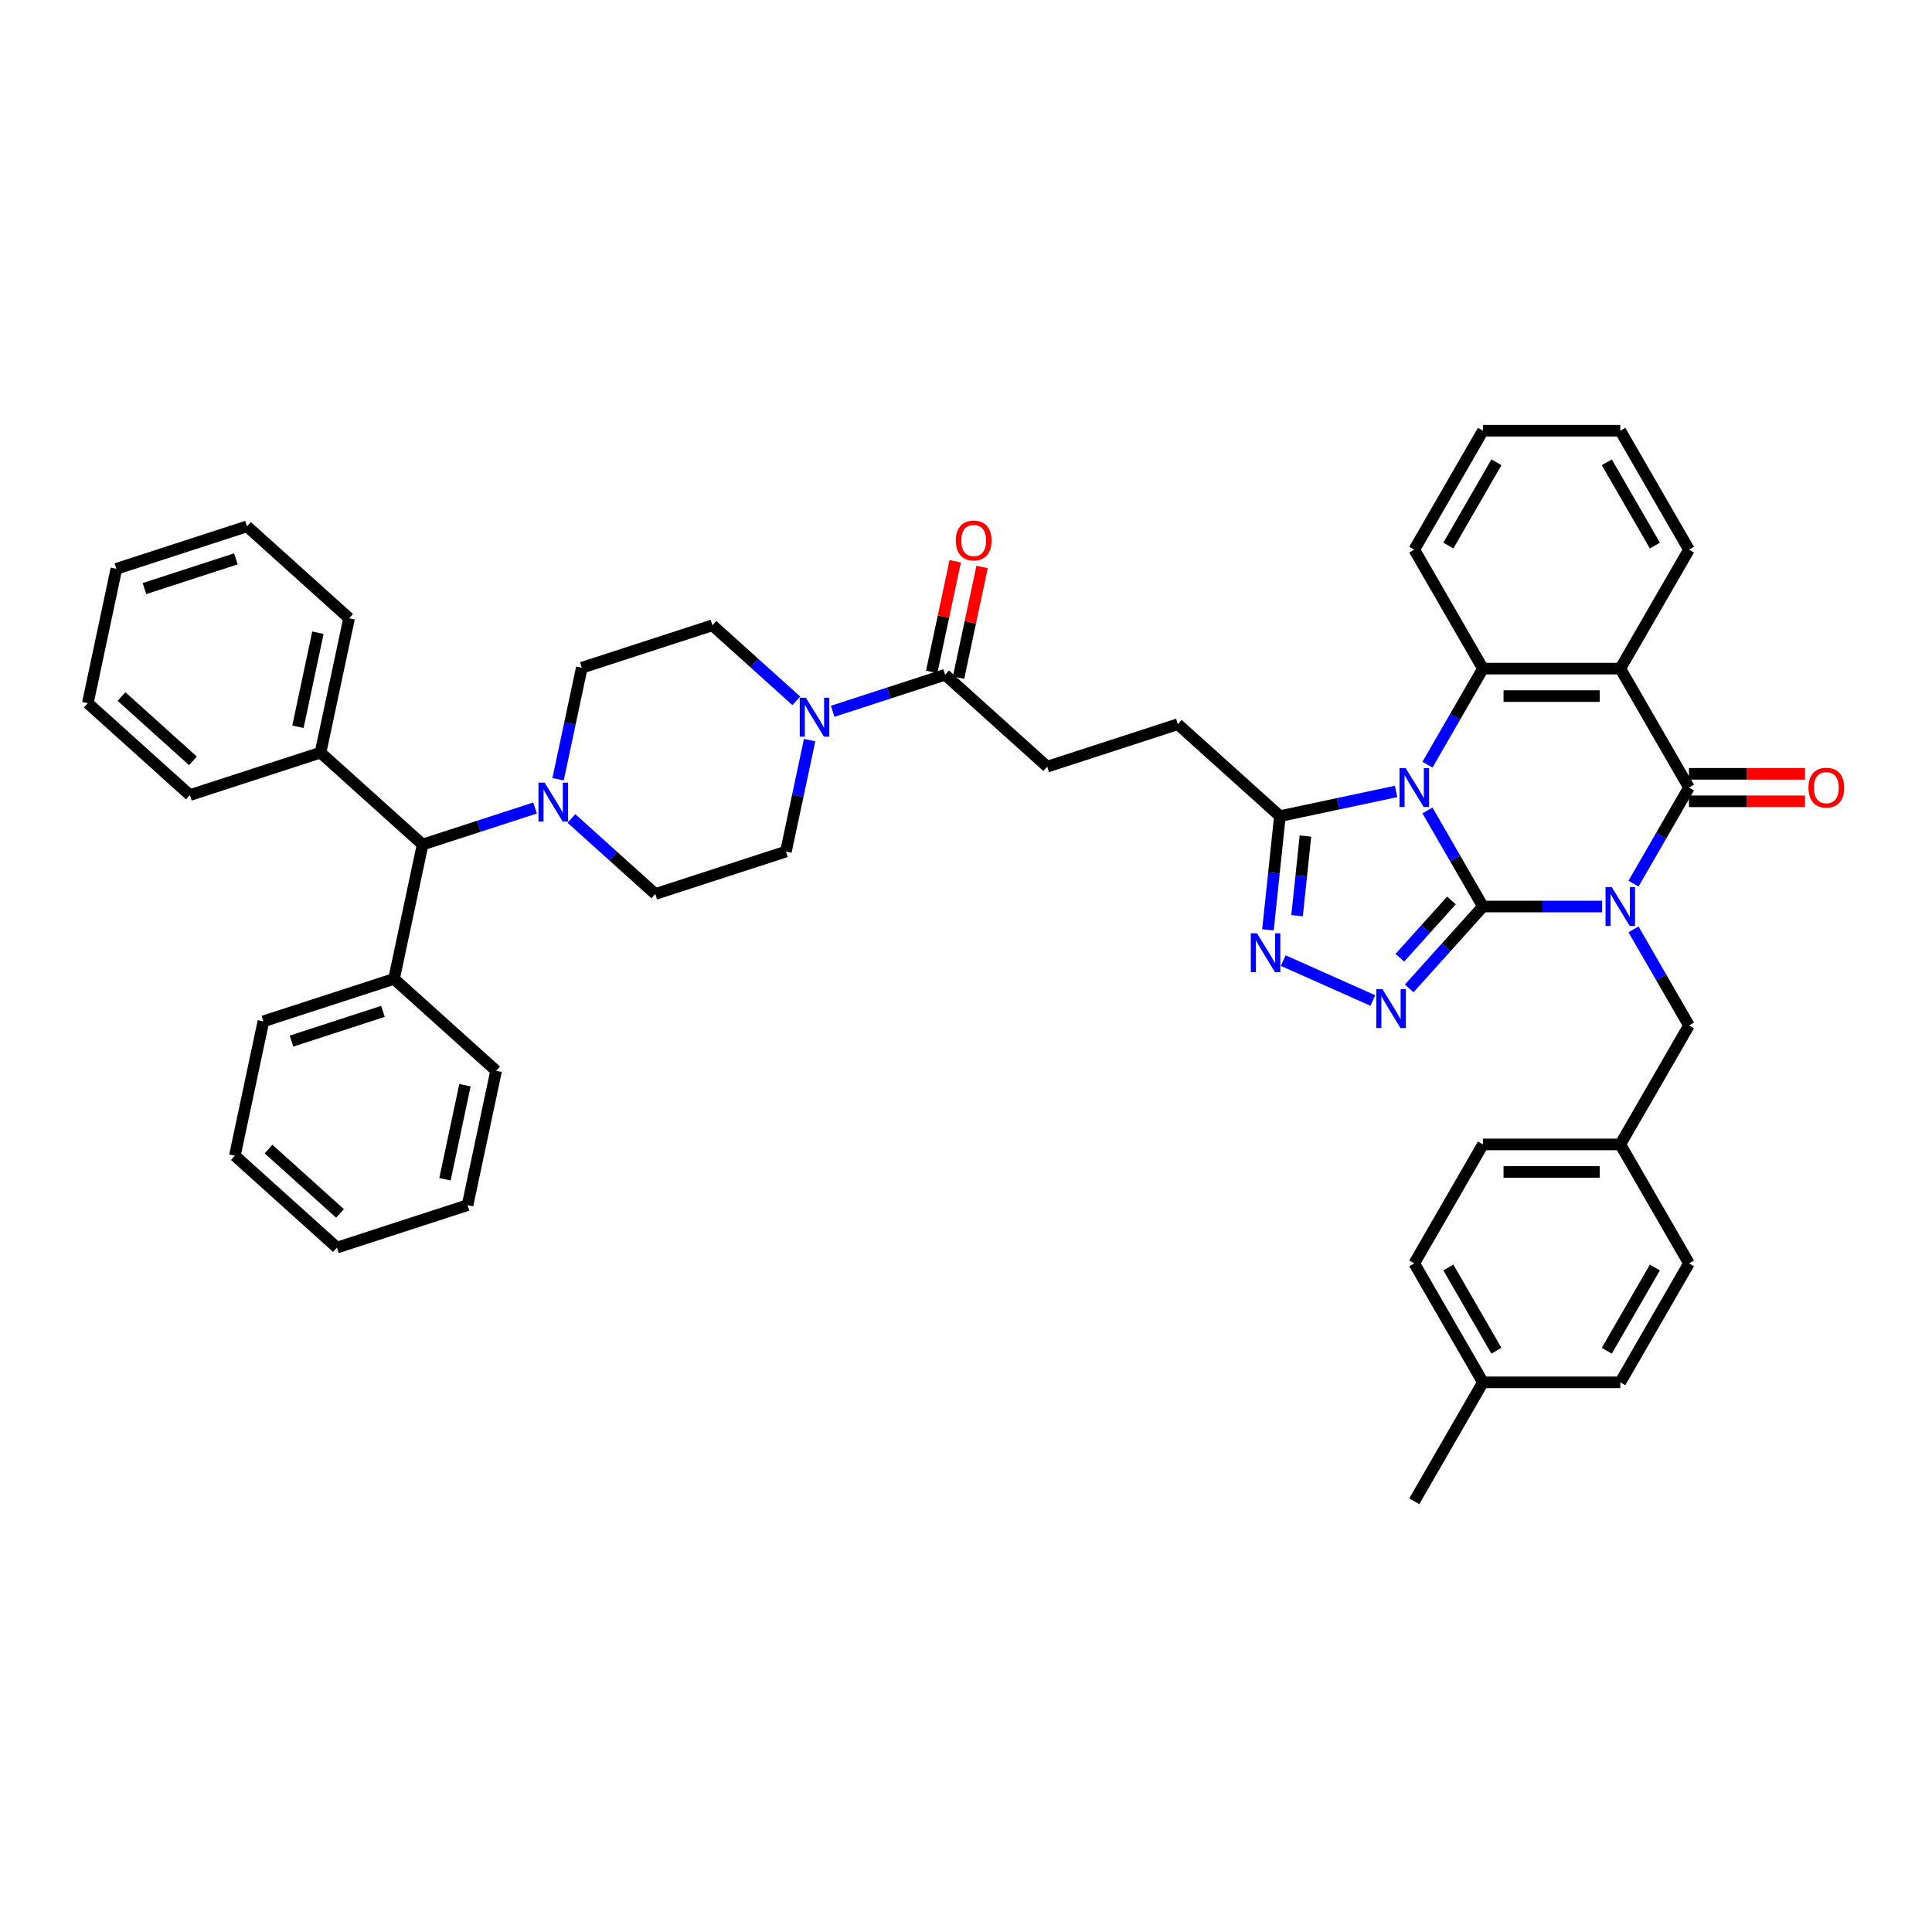 <?xml version='1.0' encoding='iso-8859-1'?>
<svg version='1.1' baseProfile='full'
              xmlns='http://www.w3.org/2000/svg'
                      xmlns:rdkit='http://www.rdkit.org/xml'
                      xmlns:xlink='http://www.w3.org/1999/xlink'
                  xml:space='preserve'
width='1000px' height='1000px' viewBox='0 0 1000 1000'>
<!-- END OF HEADER -->
<rect style='opacity:1.0;fill:#FFFFFF;stroke:none' width='1000' height='1000' x='0' y='0'> </rect>
<path class='bond-0' d='M 767.567,469.215 L 798.408,469.215' style='fill:none;fill-rule:evenodd;stroke:#000000;stroke-width:6px;stroke-linecap:butt;stroke-linejoin:miter;stroke-opacity:1' />
<path class='bond-0' d='M 798.408,469.215 L 829.248,469.215' style='fill:none;fill-rule:evenodd;stroke:#0000FF;stroke-width:6px;stroke-linecap:butt;stroke-linejoin:miter;stroke-opacity:1' />
<path class='bond-1' d='M 767.567,469.215 L 753.212,444.352' style='fill:none;fill-rule:evenodd;stroke:#000000;stroke-width:6px;stroke-linecap:butt;stroke-linejoin:miter;stroke-opacity:1' />
<path class='bond-1' d='M 753.212,444.352 L 738.858,419.49' style='fill:none;fill-rule:evenodd;stroke:#0000FF;stroke-width:6px;stroke-linecap:butt;stroke-linejoin:miter;stroke-opacity:1' />
<path class='bond-3' d='M 767.567,469.215 L 748.487,490.405' style='fill:none;fill-rule:evenodd;stroke:#000000;stroke-width:6px;stroke-linecap:butt;stroke-linejoin:miter;stroke-opacity:1' />
<path class='bond-3' d='M 748.487,490.405 L 729.408,511.595' style='fill:none;fill-rule:evenodd;stroke:#0000FF;stroke-width:6px;stroke-linecap:butt;stroke-linejoin:miter;stroke-opacity:1' />
<path class='bond-3' d='M 751.276,466.058 L 737.921,480.891' style='fill:none;fill-rule:evenodd;stroke:#000000;stroke-width:6px;stroke-linecap:butt;stroke-linejoin:miter;stroke-opacity:1' />
<path class='bond-3' d='M 737.921,480.891 L 724.565,495.723' style='fill:none;fill-rule:evenodd;stroke:#0000FF;stroke-width:6px;stroke-linecap:butt;stroke-linejoin:miter;stroke-opacity:1' />
<path class='bond-2' d='M 845.5,457.371 L 859.854,432.508' style='fill:none;fill-rule:evenodd;stroke:#0000FF;stroke-width:6px;stroke-linecap:butt;stroke-linejoin:miter;stroke-opacity:1' />
<path class='bond-2' d='M 859.854,432.508 L 874.209,407.645' style='fill:none;fill-rule:evenodd;stroke:#000000;stroke-width:6px;stroke-linecap:butt;stroke-linejoin:miter;stroke-opacity:1' />
<path class='bond-11' d='M 845.5,481.06 L 859.854,505.922' style='fill:none;fill-rule:evenodd;stroke:#0000FF;stroke-width:6px;stroke-linecap:butt;stroke-linejoin:miter;stroke-opacity:1' />
<path class='bond-11' d='M 859.854,505.922 L 874.209,530.785' style='fill:none;fill-rule:evenodd;stroke:#000000;stroke-width:6px;stroke-linecap:butt;stroke-linejoin:miter;stroke-opacity:1' />
<path class='bond-5' d='M 738.858,395.801 L 753.212,370.938' style='fill:none;fill-rule:evenodd;stroke:#0000FF;stroke-width:6px;stroke-linecap:butt;stroke-linejoin:miter;stroke-opacity:1' />
<path class='bond-5' d='M 753.212,370.938 L 767.567,346.076' style='fill:none;fill-rule:evenodd;stroke:#000000;stroke-width:6px;stroke-linecap:butt;stroke-linejoin:miter;stroke-opacity:1' />
<path class='bond-7' d='M 722.607,409.646 L 692.543,416.037' style='fill:none;fill-rule:evenodd;stroke:#0000FF;stroke-width:6px;stroke-linecap:butt;stroke-linejoin:miter;stroke-opacity:1' />
<path class='bond-7' d='M 692.543,416.037 L 662.478,422.427' style='fill:none;fill-rule:evenodd;stroke:#000000;stroke-width:6px;stroke-linecap:butt;stroke-linejoin:miter;stroke-opacity:1' />
<path class='bond-13' d='M 874.209,414.755 L 904.246,414.755' style='fill:none;fill-rule:evenodd;stroke:#000000;stroke-width:6px;stroke-linecap:butt;stroke-linejoin:miter;stroke-opacity:1' />
<path class='bond-13' d='M 904.246,414.755 L 934.284,414.755' style='fill:none;fill-rule:evenodd;stroke:#FF0000;stroke-width:6px;stroke-linecap:butt;stroke-linejoin:miter;stroke-opacity:1' />
<path class='bond-13' d='M 874.209,400.536 L 904.246,400.536' style='fill:none;fill-rule:evenodd;stroke:#000000;stroke-width:6px;stroke-linecap:butt;stroke-linejoin:miter;stroke-opacity:1' />
<path class='bond-13' d='M 904.246,400.536 L 934.284,400.536' style='fill:none;fill-rule:evenodd;stroke:#FF0000;stroke-width:6px;stroke-linecap:butt;stroke-linejoin:miter;stroke-opacity:1' />
<path class='bond-45' d='M 874.209,407.645 L 838.661,346.076' style='fill:none;fill-rule:evenodd;stroke:#000000;stroke-width:6px;stroke-linecap:butt;stroke-linejoin:miter;stroke-opacity:1' />
<path class='bond-6' d='M 710.582,517.858 L 664.202,497.208' style='fill:none;fill-rule:evenodd;stroke:#0000FF;stroke-width:6px;stroke-linecap:butt;stroke-linejoin:miter;stroke-opacity:1' />
<path class='bond-4' d='M 838.661,346.076 L 767.567,346.076' style='fill:none;fill-rule:evenodd;stroke:#000000;stroke-width:6px;stroke-linecap:butt;stroke-linejoin:miter;stroke-opacity:1' />
<path class='bond-4' d='M 827.997,360.295 L 778.231,360.295' style='fill:none;fill-rule:evenodd;stroke:#000000;stroke-width:6px;stroke-linecap:butt;stroke-linejoin:miter;stroke-opacity:1' />
<path class='bond-24' d='M 838.661,346.076 L 874.209,284.506' style='fill:none;fill-rule:evenodd;stroke:#000000;stroke-width:6px;stroke-linecap:butt;stroke-linejoin:miter;stroke-opacity:1' />
<path class='bond-25' d='M 767.567,346.076 L 732.019,284.506' style='fill:none;fill-rule:evenodd;stroke:#000000;stroke-width:6px;stroke-linecap:butt;stroke-linejoin:miter;stroke-opacity:1' />
<path class='bond-44' d='M 656.292,481.288 L 659.385,451.857' style='fill:none;fill-rule:evenodd;stroke:#0000FF;stroke-width:6px;stroke-linecap:butt;stroke-linejoin:miter;stroke-opacity:1' />
<path class='bond-44' d='M 659.385,451.857 L 662.478,422.427' style='fill:none;fill-rule:evenodd;stroke:#000000;stroke-width:6px;stroke-linecap:butt;stroke-linejoin:miter;stroke-opacity:1' />
<path class='bond-44' d='M 671.361,473.945 L 673.526,453.343' style='fill:none;fill-rule:evenodd;stroke:#0000FF;stroke-width:6px;stroke-linecap:butt;stroke-linejoin:miter;stroke-opacity:1' />
<path class='bond-44' d='M 673.526,453.343 L 675.692,432.742' style='fill:none;fill-rule:evenodd;stroke:#000000;stroke-width:6px;stroke-linecap:butt;stroke-linejoin:miter;stroke-opacity:1' />
<path class='bond-14' d='M 662.478,422.427 L 609.645,374.855' style='fill:none;fill-rule:evenodd;stroke:#000000;stroke-width:6px;stroke-linecap:butt;stroke-linejoin:miter;stroke-opacity:1' />
<path class='bond-8' d='M 430.994,368.164 L 460.095,358.709' style='fill:none;fill-rule:evenodd;stroke:#0000FF;stroke-width:6px;stroke-linecap:butt;stroke-linejoin:miter;stroke-opacity:1' />
<path class='bond-8' d='M 460.095,358.709 L 489.196,349.253' style='fill:none;fill-rule:evenodd;stroke:#000000;stroke-width:6px;stroke-linecap:butt;stroke-linejoin:miter;stroke-opacity:1' />
<path class='bond-15' d='M 412.169,362.747 L 390.458,343.199' style='fill:none;fill-rule:evenodd;stroke:#0000FF;stroke-width:6px;stroke-linecap:butt;stroke-linejoin:miter;stroke-opacity:1' />
<path class='bond-15' d='M 390.458,343.199 L 368.748,323.651' style='fill:none;fill-rule:evenodd;stroke:#000000;stroke-width:6px;stroke-linecap:butt;stroke-linejoin:miter;stroke-opacity:1' />
<path class='bond-16' d='M 419.064,383.067 L 412.932,411.915' style='fill:none;fill-rule:evenodd;stroke:#0000FF;stroke-width:6px;stroke-linecap:butt;stroke-linejoin:miter;stroke-opacity:1' />
<path class='bond-16' d='M 412.932,411.915 L 406.8,440.764' style='fill:none;fill-rule:evenodd;stroke:#000000;stroke-width:6px;stroke-linecap:butt;stroke-linejoin:miter;stroke-opacity:1' />
<path class='bond-9' d='M 295.764,423.637 L 317.475,443.185' style='fill:none;fill-rule:evenodd;stroke:#0000FF;stroke-width:6px;stroke-linecap:butt;stroke-linejoin:miter;stroke-opacity:1' />
<path class='bond-9' d='M 317.475,443.185 L 339.185,462.733' style='fill:none;fill-rule:evenodd;stroke:#000000;stroke-width:6px;stroke-linecap:butt;stroke-linejoin:miter;stroke-opacity:1' />
<path class='bond-12' d='M 276.939,418.22 L 247.838,427.675' style='fill:none;fill-rule:evenodd;stroke:#0000FF;stroke-width:6px;stroke-linecap:butt;stroke-linejoin:miter;stroke-opacity:1' />
<path class='bond-12' d='M 247.838,427.675 L 218.737,437.131' style='fill:none;fill-rule:evenodd;stroke:#000000;stroke-width:6px;stroke-linecap:butt;stroke-linejoin:miter;stroke-opacity:1' />
<path class='bond-48' d='M 288.869,403.317 L 295.001,374.469' style='fill:none;fill-rule:evenodd;stroke:#0000FF;stroke-width:6px;stroke-linecap:butt;stroke-linejoin:miter;stroke-opacity:1' />
<path class='bond-48' d='M 295.001,374.469 L 301.133,345.62' style='fill:none;fill-rule:evenodd;stroke:#000000;stroke-width:6px;stroke-linecap:butt;stroke-linejoin:miter;stroke-opacity:1' />
<path class='bond-10' d='M 489.196,349.253 L 542.03,396.825' style='fill:none;fill-rule:evenodd;stroke:#000000;stroke-width:6px;stroke-linecap:butt;stroke-linejoin:miter;stroke-opacity:1' />
<path class='bond-20' d='M 496.151,350.731 L 502.237,322.096' style='fill:none;fill-rule:evenodd;stroke:#000000;stroke-width:6px;stroke-linecap:butt;stroke-linejoin:miter;stroke-opacity:1' />
<path class='bond-20' d='M 502.237,322.096 L 508.324,293.461' style='fill:none;fill-rule:evenodd;stroke:#FF0000;stroke-width:6px;stroke-linecap:butt;stroke-linejoin:miter;stroke-opacity:1' />
<path class='bond-20' d='M 482.242,347.775 L 488.329,319.14' style='fill:none;fill-rule:evenodd;stroke:#000000;stroke-width:6px;stroke-linecap:butt;stroke-linejoin:miter;stroke-opacity:1' />
<path class='bond-20' d='M 488.329,319.14 L 494.415,290.505' style='fill:none;fill-rule:evenodd;stroke:#FF0000;stroke-width:6px;stroke-linecap:butt;stroke-linejoin:miter;stroke-opacity:1' />
<path class='bond-23' d='M 874.209,530.785 L 838.661,592.355' style='fill:none;fill-rule:evenodd;stroke:#000000;stroke-width:6px;stroke-linecap:butt;stroke-linejoin:miter;stroke-opacity:1' />
<path class='bond-21' d='M 218.737,437.131 L 165.903,389.559' style='fill:none;fill-rule:evenodd;stroke:#000000;stroke-width:6px;stroke-linecap:butt;stroke-linejoin:miter;stroke-opacity:1' />
<path class='bond-22' d='M 218.737,437.131 L 203.955,506.672' style='fill:none;fill-rule:evenodd;stroke:#000000;stroke-width:6px;stroke-linecap:butt;stroke-linejoin:miter;stroke-opacity:1' />
<path class='bond-19' d='M 609.645,374.855 L 542.03,396.825' style='fill:none;fill-rule:evenodd;stroke:#000000;stroke-width:6px;stroke-linecap:butt;stroke-linejoin:miter;stroke-opacity:1' />
<path class='bond-17' d='M 368.748,323.651 L 301.133,345.62' style='fill:none;fill-rule:evenodd;stroke:#000000;stroke-width:6px;stroke-linecap:butt;stroke-linejoin:miter;stroke-opacity:1' />
<path class='bond-18' d='M 406.8,440.764 L 339.185,462.733' style='fill:none;fill-rule:evenodd;stroke:#000000;stroke-width:6px;stroke-linecap:butt;stroke-linejoin:miter;stroke-opacity:1' />
<path class='bond-31' d='M 165.903,389.559 L 180.684,320.018' style='fill:none;fill-rule:evenodd;stroke:#000000;stroke-width:6px;stroke-linecap:butt;stroke-linejoin:miter;stroke-opacity:1' />
<path class='bond-31' d='M 154.212,376.172 L 164.559,327.493' style='fill:none;fill-rule:evenodd;stroke:#000000;stroke-width:6px;stroke-linecap:butt;stroke-linejoin:miter;stroke-opacity:1' />
<path class='bond-34' d='M 165.903,389.559 L 98.288,411.529' style='fill:none;fill-rule:evenodd;stroke:#000000;stroke-width:6px;stroke-linecap:butt;stroke-linejoin:miter;stroke-opacity:1' />
<path class='bond-32' d='M 203.955,506.672 L 136.34,528.641' style='fill:none;fill-rule:evenodd;stroke:#000000;stroke-width:6px;stroke-linecap:butt;stroke-linejoin:miter;stroke-opacity:1' />
<path class='bond-32' d='M 198.207,523.49 L 150.876,538.869' style='fill:none;fill-rule:evenodd;stroke:#000000;stroke-width:6px;stroke-linecap:butt;stroke-linejoin:miter;stroke-opacity:1' />
<path class='bond-33' d='M 203.955,506.672 L 256.789,554.243' style='fill:none;fill-rule:evenodd;stroke:#000000;stroke-width:6px;stroke-linecap:butt;stroke-linejoin:miter;stroke-opacity:1' />
<path class='bond-27' d='M 838.661,592.355 L 874.209,653.924' style='fill:none;fill-rule:evenodd;stroke:#000000;stroke-width:6px;stroke-linecap:butt;stroke-linejoin:miter;stroke-opacity:1' />
<path class='bond-28' d='M 838.661,592.355 L 767.567,592.355' style='fill:none;fill-rule:evenodd;stroke:#000000;stroke-width:6px;stroke-linecap:butt;stroke-linejoin:miter;stroke-opacity:1' />
<path class='bond-28' d='M 827.997,606.573 L 778.231,606.573' style='fill:none;fill-rule:evenodd;stroke:#000000;stroke-width:6px;stroke-linecap:butt;stroke-linejoin:miter;stroke-opacity:1' />
<path class='bond-46' d='M 874.209,284.506 L 838.661,222.936' style='fill:none;fill-rule:evenodd;stroke:#000000;stroke-width:6px;stroke-linecap:butt;stroke-linejoin:miter;stroke-opacity:1' />
<path class='bond-46' d='M 856.563,282.38 L 831.679,239.281' style='fill:none;fill-rule:evenodd;stroke:#000000;stroke-width:6px;stroke-linecap:butt;stroke-linejoin:miter;stroke-opacity:1' />
<path class='bond-37' d='M 732.019,284.506 L 767.567,222.936' style='fill:none;fill-rule:evenodd;stroke:#000000;stroke-width:6px;stroke-linecap:butt;stroke-linejoin:miter;stroke-opacity:1' />
<path class='bond-37' d='M 749.665,282.38 L 774.549,239.281' style='fill:none;fill-rule:evenodd;stroke:#000000;stroke-width:6px;stroke-linecap:butt;stroke-linejoin:miter;stroke-opacity:1' />
<path class='bond-26' d='M 767.567,715.494 L 732.019,653.924' style='fill:none;fill-rule:evenodd;stroke:#000000;stroke-width:6px;stroke-linecap:butt;stroke-linejoin:miter;stroke-opacity:1' />
<path class='bond-26' d='M 774.549,699.149 L 749.665,656.05' style='fill:none;fill-rule:evenodd;stroke:#000000;stroke-width:6px;stroke-linecap:butt;stroke-linejoin:miter;stroke-opacity:1' />
<path class='bond-35' d='M 767.567,715.494 L 732.019,777.064' style='fill:none;fill-rule:evenodd;stroke:#000000;stroke-width:6px;stroke-linecap:butt;stroke-linejoin:miter;stroke-opacity:1' />
<path class='bond-47' d='M 767.567,715.494 L 838.661,715.494' style='fill:none;fill-rule:evenodd;stroke:#000000;stroke-width:6px;stroke-linecap:butt;stroke-linejoin:miter;stroke-opacity:1' />
<path class='bond-30' d='M 874.209,653.924 L 838.661,715.494' style='fill:none;fill-rule:evenodd;stroke:#000000;stroke-width:6px;stroke-linecap:butt;stroke-linejoin:miter;stroke-opacity:1' />
<path class='bond-30' d='M 856.563,656.05 L 831.679,699.149' style='fill:none;fill-rule:evenodd;stroke:#000000;stroke-width:6px;stroke-linecap:butt;stroke-linejoin:miter;stroke-opacity:1' />
<path class='bond-29' d='M 767.567,592.355 L 732.019,653.924' style='fill:none;fill-rule:evenodd;stroke:#000000;stroke-width:6px;stroke-linecap:butt;stroke-linejoin:miter;stroke-opacity:1' />
<path class='bond-38' d='M 180.684,320.018 L 127.851,272.447' style='fill:none;fill-rule:evenodd;stroke:#000000;stroke-width:6px;stroke-linecap:butt;stroke-linejoin:miter;stroke-opacity:1' />
<path class='bond-39' d='M 136.34,528.641 L 121.559,598.182' style='fill:none;fill-rule:evenodd;stroke:#000000;stroke-width:6px;stroke-linecap:butt;stroke-linejoin:miter;stroke-opacity:1' />
<path class='bond-40' d='M 256.789,554.243 L 242.007,623.784' style='fill:none;fill-rule:evenodd;stroke:#000000;stroke-width:6px;stroke-linecap:butt;stroke-linejoin:miter;stroke-opacity:1' />
<path class='bond-40' d='M 240.663,561.718 L 230.316,610.397' style='fill:none;fill-rule:evenodd;stroke:#000000;stroke-width:6px;stroke-linecap:butt;stroke-linejoin:miter;stroke-opacity:1' />
<path class='bond-41' d='M 98.288,411.529 L 45.455,363.957' style='fill:none;fill-rule:evenodd;stroke:#000000;stroke-width:6px;stroke-linecap:butt;stroke-linejoin:miter;stroke-opacity:1' />
<path class='bond-41' d='M 99.877,393.826 L 62.894,360.526' style='fill:none;fill-rule:evenodd;stroke:#000000;stroke-width:6px;stroke-linecap:butt;stroke-linejoin:miter;stroke-opacity:1' />
<path class='bond-36' d='M 838.661,222.936 L 767.567,222.936' style='fill:none;fill-rule:evenodd;stroke:#000000;stroke-width:6px;stroke-linecap:butt;stroke-linejoin:miter;stroke-opacity:1' />
<path class='bond-50' d='M 127.851,272.447 L 60.236,294.416' style='fill:none;fill-rule:evenodd;stroke:#000000;stroke-width:6px;stroke-linecap:butt;stroke-linejoin:miter;stroke-opacity:1' />
<path class='bond-50' d='M 122.103,289.265 L 74.772,304.644' style='fill:none;fill-rule:evenodd;stroke:#000000;stroke-width:6px;stroke-linecap:butt;stroke-linejoin:miter;stroke-opacity:1' />
<path class='bond-49' d='M 121.559,598.182 L 174.392,645.754' style='fill:none;fill-rule:evenodd;stroke:#000000;stroke-width:6px;stroke-linecap:butt;stroke-linejoin:miter;stroke-opacity:1' />
<path class='bond-49' d='M 138.998,594.751 L 175.982,628.051' style='fill:none;fill-rule:evenodd;stroke:#000000;stroke-width:6px;stroke-linecap:butt;stroke-linejoin:miter;stroke-opacity:1' />
<path class='bond-43' d='M 242.007,623.784 L 174.392,645.754' style='fill:none;fill-rule:evenodd;stroke:#000000;stroke-width:6px;stroke-linecap:butt;stroke-linejoin:miter;stroke-opacity:1' />
<path class='bond-42' d='M 45.455,363.957 L 60.236,294.416' style='fill:none;fill-rule:evenodd;stroke:#000000;stroke-width:6px;stroke-linecap:butt;stroke-linejoin:miter;stroke-opacity:1' />
<path  class='atom-1' d='M 834.211 459.148
L 840.808 469.812
Q 841.462 470.865, 842.515 472.77
Q 843.567 474.675, 843.624 474.789
L 843.624 459.148
L 846.297 459.148
L 846.297 479.282
L 843.538 479.282
L 836.457 467.623
Q 835.633 466.258, 834.751 464.694
Q 833.898 463.129, 833.642 462.646
L 833.642 479.282
L 831.026 479.282
L 831.026 459.148
L 834.211 459.148
' fill='#0000FF'/>
<path  class='atom-2' d='M 727.569 397.578
L 734.167 408.243
Q 734.821 409.295, 735.873 411.2
Q 736.925 413.106, 736.982 413.219
L 736.982 397.578
L 739.655 397.578
L 739.655 417.712
L 736.897 417.712
L 729.816 406.053
Q 728.991 404.688, 728.109 403.124
Q 727.256 401.56, 727 401.076
L 727 417.712
L 724.384 417.712
L 724.384 397.578
L 727.569 397.578
' fill='#0000FF'/>
<path  class='atom-4' d='M 715.545 511.982
L 722.142 522.646
Q 722.796 523.698, 723.849 525.603
Q 724.901 527.509, 724.958 527.623
L 724.958 511.982
L 727.631 511.982
L 727.631 532.116
L 724.872 532.116
L 717.791 520.456
Q 716.967 519.091, 716.085 517.527
Q 715.232 515.963, 714.976 515.48
L 714.976 532.116
L 712.36 532.116
L 712.36 511.982
L 715.545 511.982
' fill='#0000FF'/>
<path  class='atom-7' d='M 650.597 483.065
L 657.194 493.729
Q 657.848 494.781, 658.9 496.687
Q 659.953 498.592, 660.009 498.706
L 660.009 483.065
L 662.683 483.065
L 662.683 503.199
L 659.924 503.199
L 652.843 491.539
Q 652.018 490.174, 651.137 488.61
Q 650.284 487.046, 650.028 486.563
L 650.028 503.199
L 647.412 503.199
L 647.412 483.065
L 650.597 483.065
' fill='#0000FF'/>
<path  class='atom-9' d='M 417.131 361.156
L 423.729 371.82
Q 424.383 372.872, 425.435 374.777
Q 426.487 376.683, 426.544 376.796
L 426.544 361.156
L 429.217 361.156
L 429.217 381.29
L 426.459 381.29
L 419.378 369.63
Q 418.553 368.265, 417.671 366.701
Q 416.818 365.137, 416.562 364.653
L 416.562 381.29
L 413.946 381.29
L 413.946 361.156
L 417.131 361.156
' fill='#0000FF'/>
<path  class='atom-10' d='M 281.901 405.094
L 288.499 415.759
Q 289.153 416.811, 290.205 418.716
Q 291.257 420.622, 291.314 420.735
L 291.314 405.094
L 293.987 405.094
L 293.987 425.228
L 291.229 425.228
L 284.148 413.569
Q 283.323 412.204, 282.441 410.64
Q 281.588 409.076, 281.332 408.592
L 281.332 425.228
L 278.716 425.228
L 278.716 405.094
L 281.901 405.094
' fill='#0000FF'/>
<path  class='atom-14' d='M 936.061 407.702
Q 936.061 402.868, 938.45 400.166
Q 940.838 397.465, 945.303 397.465
Q 949.768 397.465, 952.157 400.166
Q 954.545 402.868, 954.545 407.702
Q 954.545 412.594, 952.128 415.381
Q 949.711 418.139, 945.303 418.139
Q 940.867 418.139, 938.45 415.381
Q 936.061 412.622, 936.061 407.702
M 945.303 415.864
Q 948.374 415.864, 950.024 413.816
Q 951.702 411.74, 951.702 407.702
Q 951.702 403.749, 950.024 401.759
Q 948.374 399.74, 945.303 399.74
Q 942.232 399.74, 940.554 401.73
Q 938.905 403.721, 938.905 407.702
Q 938.905 411.769, 940.554 413.816
Q 942.232 415.864, 945.303 415.864
' fill='#FF0000'/>
<path  class='atom-21' d='M 494.736 279.769
Q 494.736 274.935, 497.124 272.233
Q 499.513 269.531, 503.978 269.531
Q 508.443 269.531, 510.831 272.233
Q 513.22 274.935, 513.22 279.769
Q 513.22 284.66, 510.803 287.447
Q 508.386 290.206, 503.978 290.206
Q 499.542 290.206, 497.124 287.447
Q 494.736 284.689, 494.736 279.769
M 503.978 287.931
Q 507.049 287.931, 508.698 285.883
Q 510.376 283.807, 510.376 279.769
Q 510.376 275.816, 508.698 273.826
Q 507.049 271.806, 503.978 271.806
Q 500.907 271.806, 499.229 273.797
Q 497.579 275.788, 497.579 279.769
Q 497.579 283.836, 499.229 285.883
Q 500.907 287.931, 503.978 287.931
' fill='#FF0000'/>
</svg>
